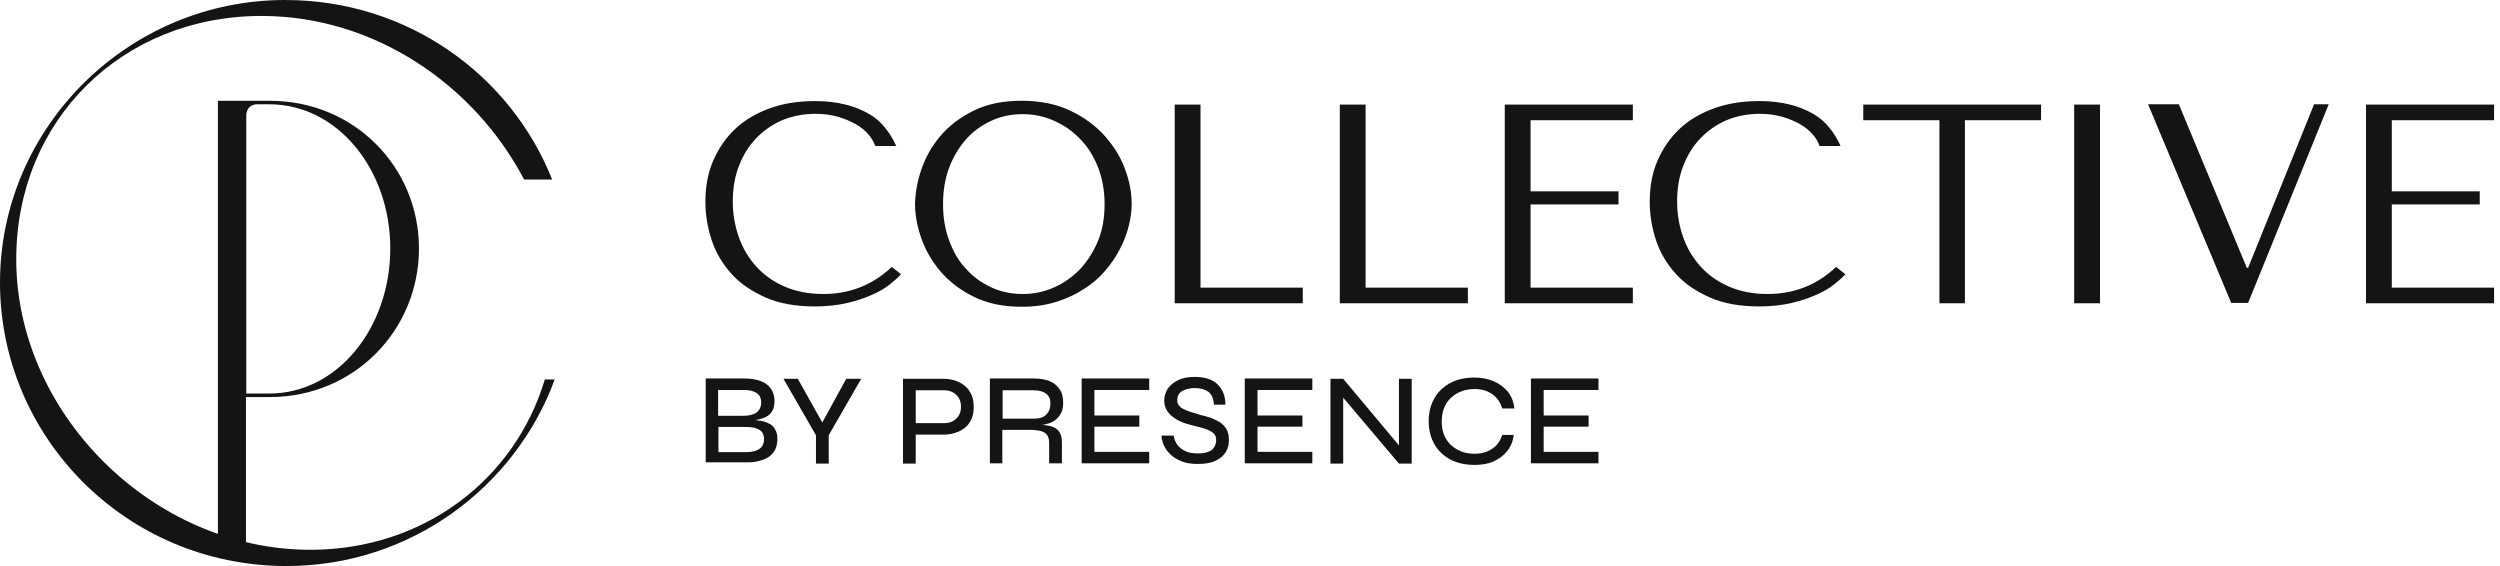 <svg width="159" height="36" viewBox="0 0 159 36" fill="#141414" xmlns="http://www.w3.org/2000/svg">
<path d="M57.305 17.441C57.143 17.623 56.92 17.826 56.616 18.069C56.312 18.313 55.948 18.536 55.481 18.739C55.036 18.942 54.509 19.124 53.901 19.266C53.293 19.408 52.604 19.489 51.834 19.489C50.618 19.489 49.565 19.307 48.693 18.921C47.822 18.536 47.092 18.049 46.525 17.42C45.958 16.792 45.532 16.082 45.269 15.291C45.005 14.5 44.863 13.668 44.863 12.837C44.863 11.863 45.025 10.971 45.37 10.2C45.714 9.409 46.18 8.74 46.788 8.172C47.396 7.604 48.146 7.178 48.997 6.874C49.848 6.57 50.801 6.428 51.854 6.428C52.584 6.428 53.212 6.509 53.779 6.651C54.347 6.793 54.833 6.996 55.259 7.239C55.684 7.482 56.029 7.787 56.312 8.152C56.596 8.496 56.819 8.882 57.001 9.287H55.664C55.583 9.044 55.441 8.78 55.218 8.537C55.016 8.294 54.732 8.071 54.407 7.888C54.083 7.705 53.698 7.543 53.273 7.422C52.847 7.3 52.381 7.239 51.854 7.239C51.105 7.239 50.395 7.381 49.747 7.645C49.098 7.929 48.551 8.314 48.085 8.801C47.619 9.287 47.254 9.876 46.991 10.565C46.728 11.255 46.606 11.985 46.606 12.816C46.606 13.587 46.728 14.317 46.971 15.027C47.214 15.737 47.579 16.366 48.065 16.913C48.551 17.461 49.139 17.887 49.868 18.211C50.598 18.536 51.429 18.698 52.361 18.698C54.043 18.698 55.502 18.13 56.718 16.974L57.305 17.441Z"/>
<path d="M58.601 10.769C58.864 9.998 59.269 9.288 59.816 8.639C60.364 7.99 61.073 7.463 61.924 7.037C62.775 6.611 63.808 6.408 64.984 6.408C66.179 6.408 67.233 6.631 68.104 7.057C68.996 7.483 69.725 8.031 70.293 8.68C70.86 9.329 71.306 10.039 71.569 10.809C71.853 11.58 71.975 12.29 71.975 12.959C71.975 13.405 71.914 13.872 71.792 14.359C71.671 14.845 71.488 15.352 71.225 15.839C70.982 16.326 70.657 16.792 70.272 17.239C69.888 17.685 69.442 18.07 68.915 18.395C68.388 18.739 67.8 19.003 67.152 19.206C66.504 19.409 65.774 19.51 64.963 19.51C63.768 19.51 62.755 19.287 61.904 18.861C61.053 18.435 60.343 17.888 59.796 17.239C59.249 16.59 58.844 15.88 58.58 15.109C58.317 14.338 58.195 13.629 58.195 12.959C58.216 12.27 58.337 11.54 58.601 10.769ZM60.364 15.292C60.627 16.001 60.971 16.61 61.438 17.097C61.883 17.604 62.43 17.989 63.038 18.273C63.646 18.557 64.315 18.699 65.044 18.699C65.754 18.699 66.422 18.557 67.051 18.273C67.679 17.989 68.226 17.604 68.712 17.097C69.178 16.59 69.563 15.981 69.847 15.292C70.131 14.582 70.252 13.811 70.252 12.979C70.252 12.148 70.11 11.357 69.847 10.667C69.563 9.957 69.199 9.349 68.712 8.862C68.246 8.355 67.679 7.97 67.051 7.686C66.422 7.402 65.754 7.26 65.044 7.26C64.315 7.26 63.646 7.402 63.038 7.686C62.43 7.97 61.883 8.355 61.438 8.862C60.992 9.369 60.627 9.978 60.364 10.667C60.1 11.377 59.978 12.148 59.978 12.979C59.978 13.811 60.1 14.582 60.364 15.292Z"/>
<path d="M74.711 19.288V6.652H76.352V18.294H82.857V19.288H74.711Z"/>
<path d="M85.211 19.288V6.652H86.852V18.294H93.357V19.288H85.211Z"/>
<path d="M103.849 6.652V7.646H97.344V12.169H102.937V13.001H97.344V18.294H103.849V19.288H95.703V6.652H103.849Z"/>
<path d="M117.364 17.441C117.202 17.623 116.979 17.826 116.675 18.069C116.371 18.313 116.006 18.536 115.54 18.739C115.094 18.942 114.567 19.124 113.96 19.266C113.352 19.408 112.663 19.489 111.893 19.489C110.677 19.489 109.623 19.307 108.752 18.921C107.88 18.536 107.151 18.049 106.584 17.42C106.016 16.792 105.591 16.082 105.327 15.291C105.064 14.5 104.922 13.668 104.922 12.837C104.922 11.863 105.084 10.971 105.428 10.2C105.773 9.409 106.239 8.74 106.847 8.172C107.455 7.604 108.205 7.178 109.056 6.874C109.907 6.57 110.859 6.428 111.913 6.428C112.642 6.428 113.271 6.509 113.838 6.651C114.405 6.793 114.892 6.996 115.317 7.239C115.743 7.482 116.087 7.787 116.371 8.152C116.655 8.496 116.878 8.882 117.06 9.287H115.722C115.641 9.044 115.5 8.78 115.277 8.537C115.074 8.294 114.79 8.071 114.466 7.888C114.142 7.705 113.757 7.543 113.331 7.422C112.906 7.3 112.44 7.239 111.913 7.239C111.163 7.239 110.454 7.381 109.805 7.645C109.157 7.929 108.61 8.314 108.144 8.801C107.678 9.287 107.313 9.876 107.05 10.565C106.786 11.255 106.665 11.985 106.665 12.816C106.665 13.587 106.786 14.317 107.029 15.027C107.272 15.737 107.637 16.366 108.124 16.913C108.61 17.461 109.198 17.887 109.927 18.211C110.657 18.536 111.487 18.698 112.419 18.698C114.101 18.698 115.56 18.13 116.776 16.974L117.364 17.441Z"/>
<path d="M123.347 19.288V7.646H118.504V6.652H129.811V7.646H124.968V19.288H123.347Z"/>
<path d="M133.559 6.652V19.288H131.918V6.652H133.559Z"/>
<path d="M138.583 6.651L142.899 17.035H142.98L147.175 6.631H148.107L142.98 19.266H141.906L136.617 6.631H138.583V6.651Z"/>
<path d="M158.623 6.652V7.646H152.118V12.169H157.711V13.001H152.118V18.294H158.623V19.288H150.477V6.652H158.623Z"/>
<path d="M44.883 29.467V24.072H47.335C47.943 24.072 48.429 24.194 48.753 24.437C49.077 24.681 49.26 25.046 49.26 25.512C49.26 25.796 49.199 26.04 49.077 26.202C48.956 26.384 48.773 26.506 48.551 26.587C48.328 26.668 48.044 26.729 47.74 26.749L47.76 26.689C47.983 26.709 48.206 26.729 48.409 26.77C48.611 26.81 48.794 26.871 48.936 26.952C49.098 27.033 49.219 27.155 49.3 27.317C49.402 27.48 49.442 27.682 49.442 27.926C49.442 28.25 49.361 28.534 49.219 28.737C49.057 28.96 48.855 29.122 48.571 29.224C48.287 29.325 47.983 29.406 47.618 29.406H44.883V29.467ZM45.693 26.445H47.254C47.618 26.445 47.902 26.384 48.105 26.242C48.307 26.1 48.409 25.877 48.409 25.593C48.409 25.309 48.307 25.107 48.105 24.985C47.902 24.863 47.639 24.802 47.315 24.802H45.673V26.445H45.693ZM45.693 28.757H47.436C47.801 28.757 48.084 28.697 48.287 28.555C48.49 28.433 48.591 28.21 48.591 27.926C48.591 27.703 48.53 27.54 48.409 27.419C48.287 27.317 48.125 27.236 47.922 27.196C47.72 27.155 47.517 27.155 47.294 27.155H45.693V28.757Z"/>
<path d="M54.773 24.092L52.706 27.682V29.487H51.895V27.682L49.828 24.092H50.74L52.503 27.235H52.098L53.82 24.092H54.773Z"/>
<path d="M58.098 27.621V26.911H60.044C60.368 26.911 60.631 26.809 60.814 26.627C61.016 26.445 61.118 26.181 61.118 25.877C61.118 25.552 61.016 25.288 60.814 25.106C60.611 24.923 60.368 24.822 60.044 24.822H58.24V29.487H57.43V24.092H60.023C60.287 24.092 60.53 24.132 60.773 24.213C60.996 24.295 61.199 24.396 61.381 24.558C61.563 24.7 61.685 24.903 61.786 25.106C61.888 25.329 61.928 25.593 61.928 25.877C61.928 26.16 61.888 26.424 61.786 26.647C61.685 26.87 61.563 27.053 61.381 27.195C61.199 27.337 60.996 27.459 60.773 27.519C60.55 27.601 60.287 27.641 60.023 27.641H58.098V27.621Z"/>
<path d="M62.957 29.467V24.072H65.753C66.138 24.072 66.483 24.133 66.746 24.235C67.03 24.356 67.233 24.518 67.395 24.762C67.557 24.985 67.618 25.289 67.618 25.634C67.618 25.877 67.577 26.08 67.496 26.242C67.415 26.405 67.314 26.547 67.172 26.668C67.03 26.79 66.868 26.871 66.686 26.932C66.503 26.993 66.301 27.033 66.078 27.054L66.017 27.013C66.341 27.013 66.625 27.054 66.848 27.114C67.071 27.175 67.233 27.277 67.354 27.439C67.476 27.601 67.537 27.824 67.537 28.149V29.467H66.726V28.189C66.726 27.966 66.686 27.804 66.605 27.682C66.523 27.561 66.402 27.48 66.219 27.419C66.037 27.378 65.794 27.338 65.47 27.338H63.747V29.467H62.957ZM63.768 26.628H65.753C66.098 26.628 66.382 26.547 66.544 26.364C66.726 26.182 66.807 25.959 66.807 25.674C66.807 25.391 66.726 25.188 66.544 25.046C66.361 24.904 66.098 24.823 65.753 24.823H63.768V26.628Z"/>
<path d="M69.603 27.135V28.737H73.089V29.467H68.793V24.072H73.089V24.802H69.603V26.425H72.461V27.135H69.603Z"/>
<path d="M73.883 27.703H74.653C74.673 27.926 74.754 28.108 74.876 28.291C74.998 28.453 75.18 28.595 75.403 28.696C75.626 28.798 75.889 28.838 76.193 28.838C76.457 28.838 76.679 28.798 76.841 28.737C77.024 28.676 77.145 28.575 77.227 28.433C77.308 28.291 77.348 28.149 77.348 27.986C77.348 27.824 77.308 27.682 77.206 27.581C77.105 27.479 76.963 27.398 76.781 27.317C76.598 27.256 76.355 27.175 76.071 27.114C75.828 27.053 75.585 26.993 75.342 26.912C75.099 26.83 74.896 26.729 74.694 26.587C74.491 26.465 74.349 26.303 74.227 26.121C74.106 25.938 74.045 25.715 74.045 25.471C74.045 25.208 74.126 24.944 74.268 24.721C74.43 24.498 74.633 24.316 74.937 24.174C75.22 24.032 75.585 23.971 75.99 23.971C76.639 23.971 77.125 24.133 77.449 24.457C77.774 24.782 77.936 25.208 77.936 25.735H77.206C77.186 25.37 77.085 25.107 76.862 24.924C76.639 24.762 76.355 24.681 75.99 24.681C75.686 24.681 75.423 24.741 75.2 24.863C74.977 24.985 74.876 25.188 74.876 25.451C74.876 25.573 74.896 25.674 74.957 25.756C75.018 25.837 75.099 25.918 75.2 25.979C75.322 26.039 75.484 26.121 75.666 26.181C75.869 26.242 76.112 26.323 76.396 26.404C76.619 26.445 76.841 26.526 77.044 26.587C77.247 26.668 77.449 26.77 77.612 26.871C77.774 26.993 77.915 27.135 78.017 27.317C78.118 27.5 78.159 27.723 78.159 27.986C78.159 28.27 78.098 28.534 77.956 28.757C77.814 28.98 77.612 29.163 77.308 29.305C77.024 29.447 76.639 29.508 76.173 29.508C75.808 29.508 75.484 29.467 75.22 29.366C74.957 29.264 74.714 29.142 74.552 29.001C74.369 28.838 74.227 28.696 74.126 28.514C74.025 28.352 73.944 28.189 73.924 28.027C73.883 27.926 73.863 27.804 73.883 27.703Z"/>
<path d="M79.978 27.135V28.737H83.464V29.467H79.168V24.072H83.464V24.802H79.978V26.425H82.836V27.135H79.978Z"/>
<path d="M89.197 28.594L88.974 28.675V24.092H89.784V29.487H88.974L85.185 25.005L85.428 24.923V29.487H84.617V24.092H85.428L89.197 28.594Z"/>
<path d="M96.274 27.642C96.233 28.048 96.091 28.393 95.868 28.677C95.645 28.96 95.342 29.184 94.997 29.346C94.632 29.508 94.227 29.569 93.761 29.569C93.356 29.569 92.971 29.508 92.606 29.386C92.261 29.265 91.957 29.082 91.694 28.839C91.431 28.595 91.228 28.311 91.086 27.967C90.944 27.622 90.863 27.236 90.863 26.79C90.863 26.344 90.944 25.959 91.086 25.614C91.228 25.269 91.431 24.985 91.694 24.742C91.957 24.498 92.261 24.316 92.606 24.194C92.951 24.073 93.335 24.012 93.761 24.012C94.227 24.012 94.653 24.093 95.017 24.255C95.382 24.417 95.666 24.64 95.909 24.924C96.132 25.208 96.274 25.573 96.314 25.979H95.544C95.463 25.715 95.342 25.492 95.18 25.31C95.017 25.127 94.815 24.985 94.572 24.884C94.328 24.782 94.065 24.742 93.761 24.742C93.376 24.742 93.052 24.823 92.728 24.985C92.424 25.148 92.16 25.371 91.978 25.675C91.795 25.979 91.694 26.364 91.694 26.811C91.694 27.257 91.795 27.622 91.978 27.926C92.16 28.23 92.403 28.453 92.728 28.616C93.031 28.778 93.376 28.859 93.761 28.859C94.065 28.859 94.328 28.819 94.572 28.717C94.815 28.616 94.997 28.494 95.18 28.311C95.342 28.129 95.463 27.906 95.544 27.662H96.274V27.642Z"/>
<path d="M98.178 27.135V28.737H101.663V29.467H97.367V24.072H101.663V24.802H98.178V26.425H101.035V27.135H98.178Z"/>
<path d="M33.334 11.419C30.152 5.354 23.769 1.014 16.637 1.014C7.761 1.014 1.033 7.646 1.033 16.489C1.033 26.305 9.727 34.966 19.737 34.966C26.931 34.966 32.746 30.504 34.651 24.135H35.279C32.746 31.031 26.059 36 18.237 36C8.004 36 0 27.786 0 17.97C0 8.092 8.166 0 18.136 0C25.958 0 32.483 4.786 35.117 11.419H33.334Z"/>
<path d="M13.859 34.663V6.41H17.162C22.532 6.41 26.646 10.629 26.646 15.801C26.646 20.993 22.532 25.252 17.162 25.252H15.643V34.642L13.859 34.663ZM15.643 25.029H17.122C21.479 25.029 24.822 20.83 24.822 15.801C24.822 10.791 21.479 6.633 17.122 6.633H16.352C15.947 6.633 15.663 6.917 15.663 7.343V25.029H15.643Z"/>
</svg>
